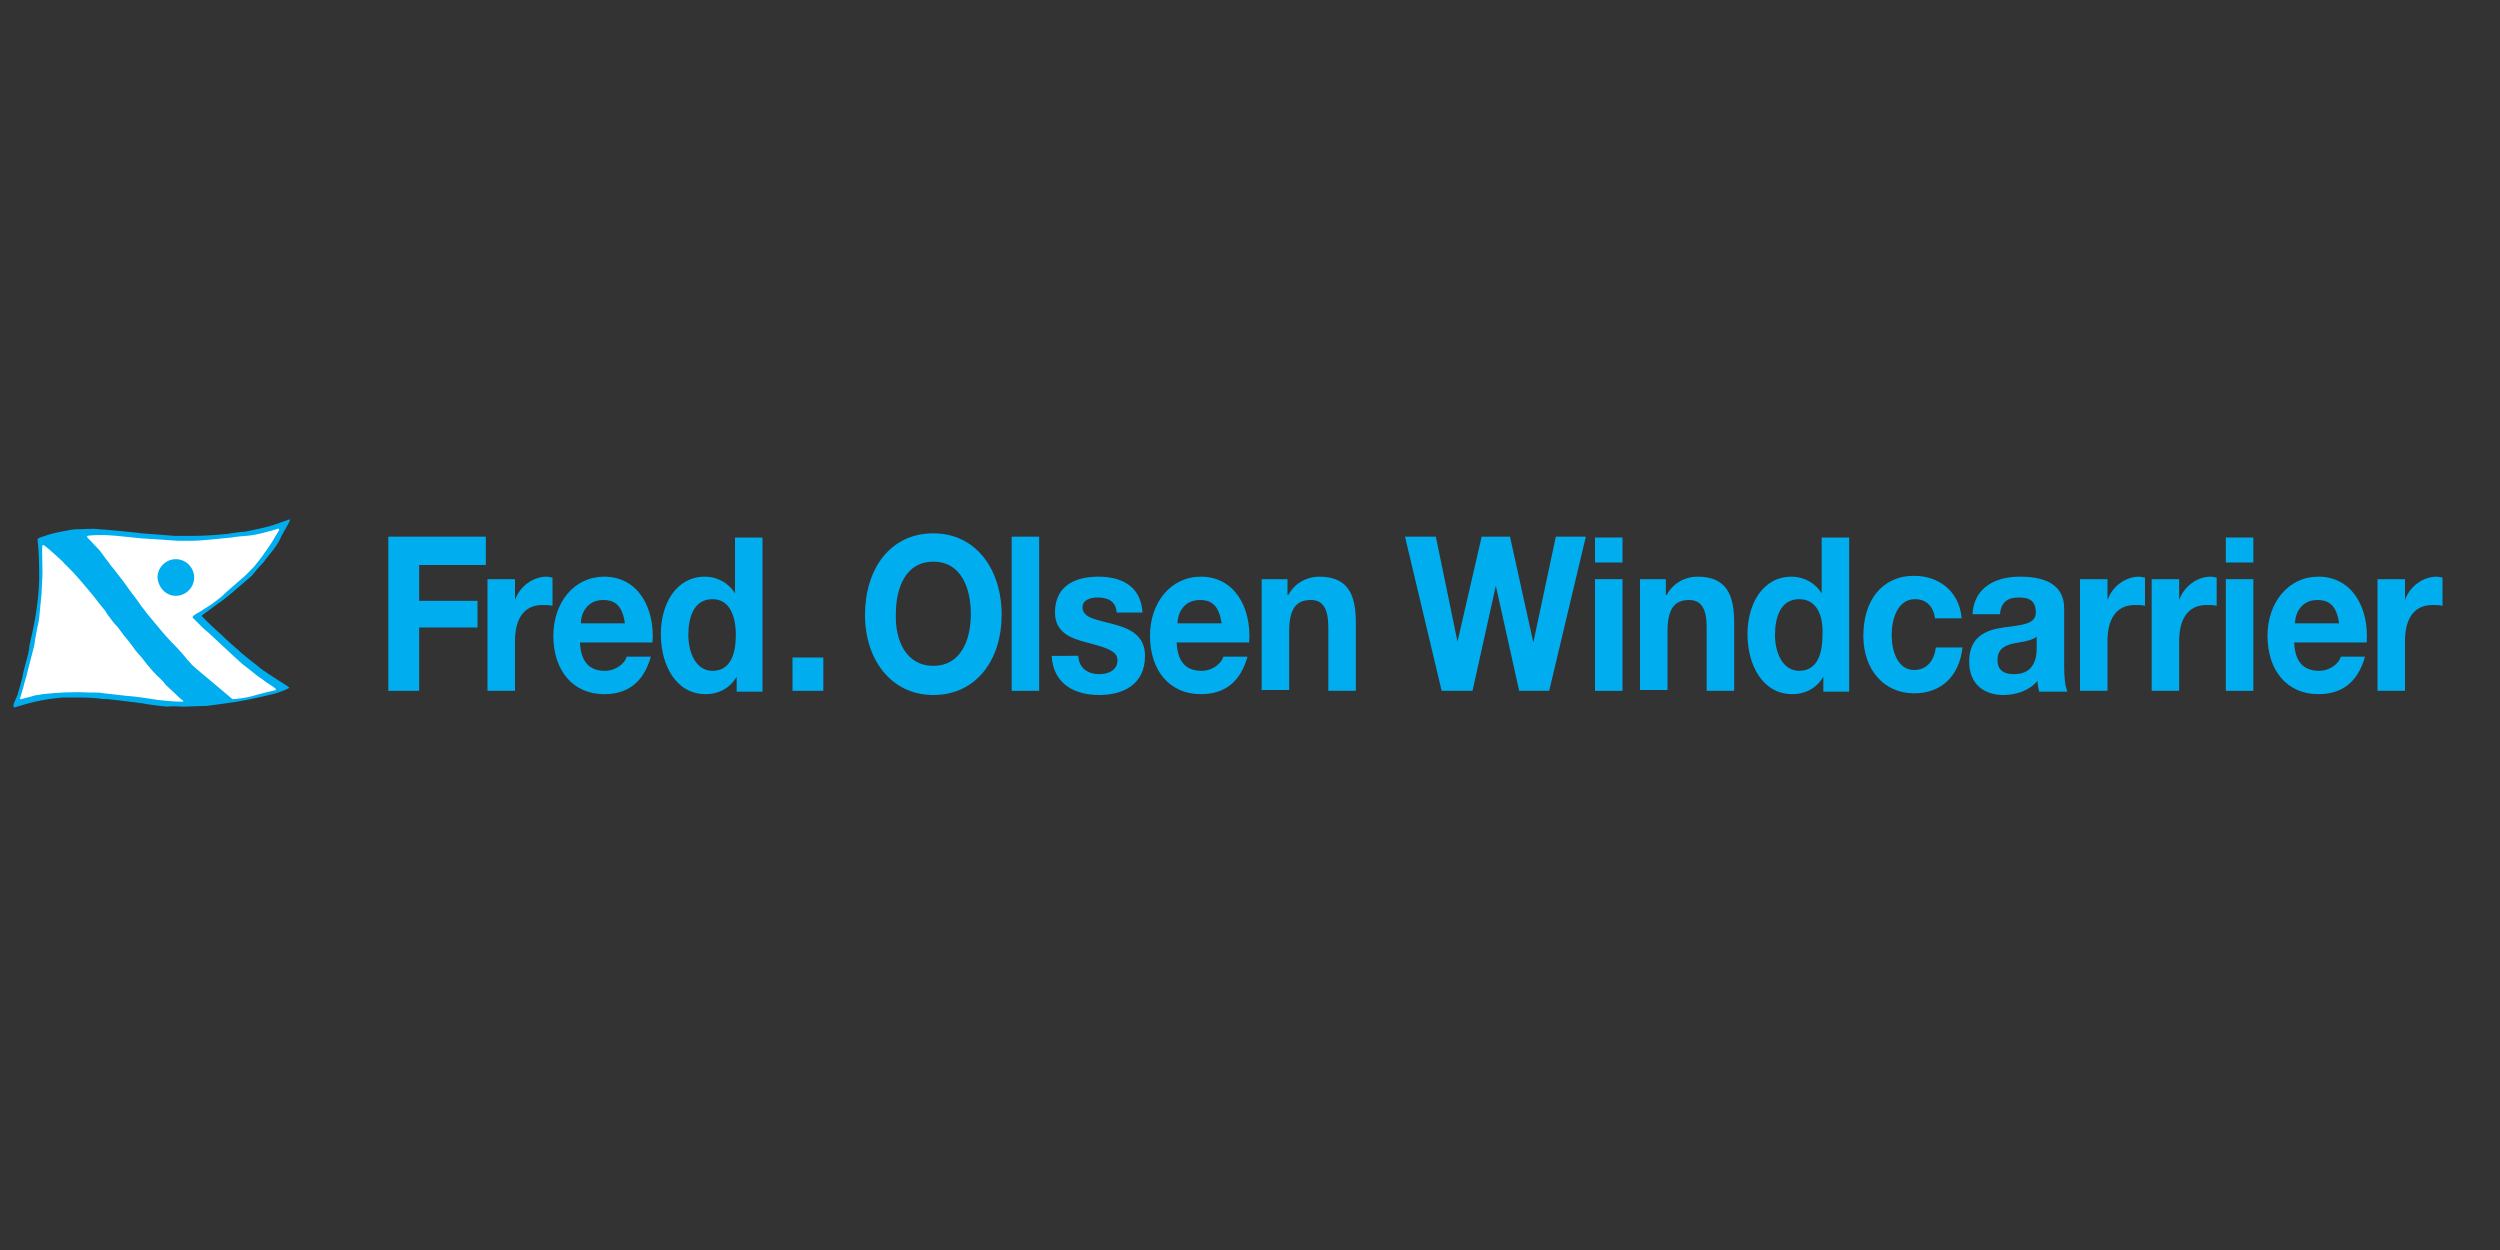 <?xml version="1.0" encoding="utf-8"?>
<!-- Generator: Adobe Illustrator 23.0.3, SVG Export Plug-In . SVG Version: 6.00 Build 0)  -->
<svg version="1.1" id="Layer_1" xmlns="http://www.w3.org/2000/svg" xmlns:xlink="http://www.w3.org/1999/xlink" x="0px" y="0px"
	 viewBox="0 0 300 150" style="enable-background:new 0 0 300 150;" xml:space="preserve">
<rect x="0" y="0" width="300" height="150" fill="#333333" stroke="none"/>
<style type="text/css">
	.st0{clip-path:url(#SVGID_2_);fill:#00AEEF;}
	.st1{clip-path:url(#SVGID_2_);fill:#FFFFFF;}
	.st2{clip-path:url(#SVGID_2_);}
	.st3{fill:#00AEEF;}
</style>
<g>
	<defs>
		<rect id="SVGID_1_" x="1.3" y="61.4" width="297.4" height="27.1"/>
	</defs>
	<clipPath id="SVGID_2_">
		<use xlink:href="#SVGID_1_"  style="overflow:visible;"/>
	</clipPath>
	<path class="st0" d="M34.8,62.4c-0.1,0.3-0.4,0.8-0.4,0.8c-0.2,0.4-0.7,1.2-0.7,1.3c-0.6,1.3-1.4,2-2.1,3c-0.5,0.5-1,1.1-1.4,1.6
		c0,0-2.2,1.9-2.2,1.9c-0.6,0.5-1.2,1-1.8,1.4l-1.9,1.4c0,0-0.1,0.1-0.1,0.1c0,0,0,0.1,0.1,0.1c0.7,0.8,2.3,2.2,2.3,2.2
		c0.7,0.7,1.4,1.3,2.1,1.9c0,0.1,2.2,1.8,2.2,1.8c0.8,0.7,1.7,1.2,2.6,1.8c0,0,1,0.6,1.2,0.8c0,0,0,0.1-0.1,0.1
		c-0.1,0.1-0.3,0.1-0.4,0.2c0,0-1,0.4-1.5,0.5c0,0-2.9,0.7-3.7,0.8c-0.3,0.1-4.1,0.6-4.1,0.6c-0.1,0-2.8,0.1-2.9,0.1
		c-0.1,0-1.4-0.1-1.9,0c-0.3,0-2.7-0.3-3-0.4c-1.6-0.2-4.6-0.6-4.6-0.5l-0.8-0.1c0,0-1.2-0.1-1.7-0.1c-0.8,0-1.8,0-2.5,0
		c-1,0.1-1.9,0.2-2.8,0.4c-1,0.2-2,0.5-3,0.8c0,0-0.1-0.2-0.1-0.2c0.1-0.5,0.3-0.8,0.5-1.3c0,0,0.6-2.1,0.6-2.2
		c0-0.2,0.3-1.3,0.4-1.7c0.2-0.6,0.5-2,0.4-1.9c0.6-2.5,1.1-5.1,1.2-7.9c0-1.7,0-3.4-0.2-5c0.1-0.2,1-0.4,1.2-0.5
		c0.9-0.3,1.7-0.4,2.7-0.6c0.4-0.1,0.9-0.1,1.4-0.1c0.1,0,1.4-0.1,2,0c0.4,0,4.6,0.4,5.2,0.5c0.2,0,3.9,0.3,3.9,0.3
		c0.4,0,2.8,0,2.8,0c0.9,0,3.7-0.2,4-0.3c0.1,0,1.2-0.2,1.7-0.2c0.1,0,1.4-0.3,1.9-0.4c0.1,0,1.6-0.4,1.8-0.5c0.3-0.1,1.7-0.6,2-0.7
		C34.7,62.3,34.7,62.4,34.8,62.4"/>
	<path class="st1" d="M33.5,63.6c-0.1,0.2-0.6,1-0.6,1c-0.2,0.4-0.7,1.1-0.7,1.1c-0.2,0.3-0.7,1-0.7,1c-0.2,0.3-0.7,0.9-0.7,0.9
		c-0.2,0.3-0.7,0.8-0.7,0.8l-0.7,0.7c-0.2,0.2-2.6,2.2-2.7,2.4c-0.1,0.1-0.9,0.7-0.9,0.7c-0.2,0.2-1.5,1-1.5,1
		c-0.2,0.2-1.2,0.6-1.2,0.9h0c0.1,0.1,0.3,0.3,0.5,0.5l0.8,0.8l0.7,0.6l2.9,2.7c0.1,0.1,1,0.9,1.1,1c0.4,0.3,1.3,1,1.4,1.1
		c0.2,0.2,1.1,0.8,1.1,0.8c0.2,0.2,0.7,0.5,0.7,0.5s0.8,0.5,0.8,0.6c0,0,0,0,0,0.1c0,0-2.1,0.5-3.1,0.8c-0.3,0.1-1.7,0.3-2.1,0.3
		c0,0-4.4-3.7-4.4-3.7c-0.2-0.2-0.5-0.4-0.7-0.7c0,0-0.4-0.4-0.7-0.8c0,0-0.5-0.6-0.7-0.8c0,0-1.5-1.5-2.2-2.4
		c-0.5-0.6-1.5-1.8-1.5-1.8c-0.2-0.3-0.7-0.9-0.7-0.9c-0.2-0.3-0.7-1-0.7-1c-0.5-0.6-1.4-1.9-1.4-1.9l-0.7-0.9
		c-0.2-0.3-0.7-0.9-0.7-0.9c-0.3-0.3-0.4-0.6-0.7-0.9L12,66.1l-1.6-1.7c0.1,0,0.1-0.1,0.1-0.1h0c0.6-0.1,1.3-0.1,2-0.1
		c0.3,0,1.3,0.1,1.5,0.1l2.9,0.3c0.3,0,4.5,0.3,4.5,0.3c0.3,0,1.7,0,1.8,0c0.8,0,4.6-0.4,4.6-0.4c0.5-0.1,1.7-0.2,1.8-0.2
		c1.3-0.1,2.5-0.5,3.6-0.8C33.4,63.4,33.5,63.4,33.5,63.6"/>
	<path class="st1" d="M5.5,65.6c0,0,0.5,0.4,0.6,0.5c0,0,1.6,1.4,1.6,1.5c0.1,0.1,0.9,0.9,1.1,1.1c0,0,0.8,0.9,0.8,0.9h0
		c0.1,0.1,1.6,1.9,1.6,1.9s1,1.3,1.1,1.4c0.1,0.1,0.5,0.6,0.5,0.7c0.2,0.3,1.1,1.5,1.2,1.5c0.1,0.1,0.9,1.2,0.9,1.2
		c0.3,0.3,1.2,1.5,1.4,1.8c0,0,0.5,0.6,0.7,0.8l0.7,0.9c0,0,0.9,1.1,1.5,1.6c0.2,0.2,0.5,0.5,0.7,0.8c0,0,1.2,1.1,1.5,1.4
		c0,0,0.4,0.4,0.6,0.5c0,0.1-0.1,0.1-0.1,0.1c-0.9,0-2-0.1-2.9-0.2c-1.3-0.2-2.5-0.4-3.8-0.5c-0.9-0.1-1.8-0.2-2.7-0.3
		c-0.5-0.1-0.9-0.1-1.4-0.1c-0.2,0-0.3,0-0.5,0c-1.8-0.1-3.7,0-5.5,0.2c-0.4,0.1-0.8,0.1-1.1,0.2c-0.2,0.1-1.2,0.3-1.5,0.4
		c0,0-0.1,0-0.1-0.1c0.1-0.2,0.3-1.1,0.4-1.3c0.1-0.6,0.4-1.3,0.5-1.9L4,77.9v0c0,0,0.2-0.7,0.2-1.1l0.3-1.6c0.1-0.3,0.2-1,0.2-1
		S5,71.2,5,71.1c0-0.8,0.1-1.6,0.1-2.5c0-0.9-0.1-3.1,0-3.2C5.3,65.4,5.5,65.6,5.5,65.6"/>
	<path class="st0" d="M21.1,71.5c1.2,0,2.2-1,2.2-2.2c0-1.2-1-2.2-2.2-2.2c-1.2,0-2.2,1-2.2,2.2C19,70.5,19.9,71.5,21.1,71.5"/>
	<g class="st2">
		<path class="st3" d="M46.6,64.4h11.7v3.4h-8v4.3h7v3.2h-7v7.6h-3.7V64.4z"/>
		<path class="st3" d="M58.7,69.5h3.1V72h0c0.6-1.7,2.2-2.8,3.8-2.8c0.2,0,0.5,0.1,0.7,0.1v3.4c-0.3-0.1-0.8-0.1-1.2-0.1
			c-2.4,0-3.3,1.9-3.3,4.3v6h-3.3V69.5z"/>
		<path class="st3" d="M69.6,77.1c0.1,2.3,1.1,3.4,3,3.4c1.3,0,2.4-0.9,2.6-1.7h2.9c-0.9,3.2-2.9,4.5-5.6,4.5c-3.8,0-6.1-2.9-6.1-7
			c0-4,2.5-7.1,6.1-7.1c4.1,0,6.1,3.8,5.8,7.9H69.6z M75,74.8c-0.3-1.9-1-2.8-2.6-2.8c-2.1,0-2.7,1.8-2.7,2.8H75z"/>
		<path class="st3" d="M88.4,81.2L88.4,81.2c-0.8,1.4-2.2,2.1-3.7,2.1c-3.6,0-5.4-3.5-5.4-7.2c0-3.6,1.8-6.9,5.3-6.9
			c1.4,0,2.8,0.7,3.6,2h0v-6.7h3.3v18.5h-3.1V81.2z M85.5,71.9c-2.2,0-2.9,2.1-2.9,4.3c0,2.1,0.9,4.3,2.9,4.3c2.2,0,2.8-2.1,2.8-4.3
			C88.3,74,87.6,71.9,85.5,71.9z"/>
	</g>
	<g class="st2">
		<path class="st3" d="M95.1,78.9h3.7v4h-3.7V78.9z"/>
	</g>
	<g class="st2">
		<path class="st3" d="M112,64c5.1,0,8.2,4.3,8.2,9.8c0,5.3-3,9.6-8.2,9.6c-5.1,0-8.2-4.3-8.2-9.6C103.8,68.3,106.8,64,112,64z
			 M112,79.9c3.3,0,4.5-3.1,4.5-6.2c0-3.2-1.2-6.3-4.5-6.3c-3.3,0-4.5,3.1-4.5,6.3C107.4,76.8,108.7,79.9,112,79.9z"/>
		<path class="st3" d="M121.4,64.4h3.3v18.5h-3.3V64.4z"/>
		<path class="st3" d="M129.4,78.6c0,1.6,1.2,2.3,2.5,2.3c1,0,2.2-0.4,2.2-1.7c0-1.1-1.4-1.5-3.7-2.1c-1.9-0.5-3.8-1.2-3.8-3.6
			c0-3.4,2.7-4.3,5.2-4.3c2.6,0,5.1,1,5.3,4.3H134c-0.1-1.4-1.1-1.8-2.3-1.8c-0.7,0-1.8,0.2-1.8,1.2c0,1.3,1.9,1.5,3.7,2
			c1.9,0.5,3.8,1.3,3.8,3.8c0,3.5-2.7,4.7-5.5,4.7c-2.8,0-5.5-1.2-5.7-4.7H129.4z"/>
		<path class="st3" d="M141.2,77.1c0.1,2.3,1.1,3.4,3,3.4c1.3,0,2.4-0.9,2.6-1.7h2.9c-0.9,3.2-2.9,4.5-5.6,4.5c-3.8,0-6.1-2.9-6.1-7
			c0-4,2.5-7.1,6.1-7.1c4.1,0,6.1,3.8,5.8,7.9H141.2z M146.6,74.8c-0.3-1.9-1-2.8-2.6-2.8c-2.1,0-2.7,1.8-2.7,2.8H146.6z"/>
		<path class="st3" d="M151.4,69.5h3.1v1.9h0.1c0.8-1.5,2.3-2.2,3.7-2.2c3.5,0,4.4,2.2,4.4,5.5v8.2h-3.3v-7.6c0-2.2-0.6-3.3-2.1-3.3
			c-1.8,0-2.6,1.1-2.6,3.8v7h-3.3V69.5z"/>
	</g>
	<g class="st2">
		<path class="st3" d="M185.9,82.9h-3.6l-2.8-12.6h0l-2.8,12.6H173l-4.4-18.5h3.7l2.6,12.6h0l2.9-12.6h3.4l2.8,12.7h0l2.7-12.7h3.6
			L185.9,82.9z"/>
		<path class="st3" d="M194.7,67.5h-3.3v-3h3.3V67.5z M191.4,69.5h3.3v13.4h-3.3V69.5z"/>
		<path class="st3" d="M196.8,69.5h3.1v1.9h0.1c0.8-1.5,2.3-2.2,3.7-2.2c3.5,0,4.4,2.2,4.4,5.5v8.2h-3.3v-7.6c0-2.2-0.6-3.3-2.1-3.3
			c-1.8,0-2.6,1.1-2.6,3.8v7h-3.3V69.5z"/>
		<path class="st3" d="M218.8,81.2L218.8,81.2c-0.8,1.4-2.2,2.1-3.7,2.1c-3.6,0-5.4-3.5-5.4-7.2c0-3.6,1.8-6.9,5.3-6.9
			c1.4,0,2.8,0.7,3.6,2h0v-6.7h3.3v18.5h-3.1V81.2z M215.9,71.9c-2.2,0-2.9,2.1-2.9,4.3c0,2.1,0.9,4.3,2.9,4.3
			c2.2,0,2.8-2.1,2.8-4.3C218.8,74,218.1,71.9,215.9,71.9z"/>
		<path class="st3" d="M232.2,74.2c-0.2-1.5-1.1-2.3-2.4-2.3c-2.1,0-2.8,2.4-2.8,4.3c0,1.9,0.7,4.2,2.7,4.2c1.5,0,2.4-1.1,2.6-2.7
			h3.2c-0.4,3.5-2.6,5.5-5.8,5.5c-3.6,0-6.1-2.8-6.1-6.9c0-4.2,2.2-7.2,6.1-7.2c2.8,0,5.4,1.7,5.7,5.1H232.2z"/>
		<path class="st3" d="M236.7,73.7c0.2-3.4,3-4.5,5.7-4.5c2.4,0,5.3,0.6,5.3,3.8v7c0,1.2,0.1,2.4,0.4,3h-3.4
			c-0.1-0.4-0.2-0.9-0.2-1.3c-1,1.2-2.6,1.7-4.1,1.7c-2.3,0-4.1-1.3-4.1-4c0-3,2-3.8,4.1-4.1c2-0.3,3.9-0.3,3.9-1.8
			c0-1.6-1-1.8-2.1-1.8c-1.3,0-2.1,0.6-2.2,2H236.7z M244.4,76.4c-0.6,0.5-1.7,0.6-2.7,0.8c-1,0.2-2,0.6-2,2c0,1.4,1,1.7,2,1.7
			c2.6,0,2.7-2.3,2.7-3.1V76.4z"/>
		<path class="st3" d="M249.8,69.5h3.1V72h0c0.6-1.7,2.2-2.8,3.8-2.8c0.2,0,0.5,0.1,0.7,0.1v3.4c-0.3-0.1-0.8-0.1-1.2-0.1
			c-2.4,0-3.3,1.9-3.3,4.3v6h-3.3V69.5z"/>
		<path class="st3" d="M258.4,69.5h3.1V72h0c0.6-1.7,2.2-2.8,3.8-2.8c0.2,0,0.5,0.1,0.7,0.1v3.4c-0.3-0.1-0.8-0.1-1.2-0.1
			c-2.4,0-3.3,1.9-3.3,4.3v6h-3.3V69.5z"/>
		<path class="st3" d="M270.4,67.5h-3.3v-3h3.3V67.5z M267.1,69.5h3.3v13.4h-3.3V69.5z"/>
		<path class="st3" d="M275.3,77.1c0.1,2.3,1.1,3.4,3,3.4c1.3,0,2.4-0.9,2.6-1.7h2.9c-0.9,3.2-2.9,4.5-5.6,4.5c-3.8,0-6.1-2.9-6.1-7
			c0-4,2.5-7.1,6.1-7.1c4.1,0,6.1,3.8,5.8,7.9H275.3z M280.7,74.8c-0.3-1.9-1-2.8-2.6-2.8c-2.1,0-2.7,1.8-2.7,2.8H280.7z"/>
		<path class="st3" d="M285.5,69.5h3.1V72h0c0.6-1.7,2.2-2.8,3.8-2.8c0.2,0,0.5,0.1,0.7,0.1v3.4c-0.3-0.1-0.8-0.1-1.2-0.1
			c-2.4,0-3.3,1.9-3.3,4.3v6h-3.3V69.5z"/>
	</g>
</g>
</svg>
